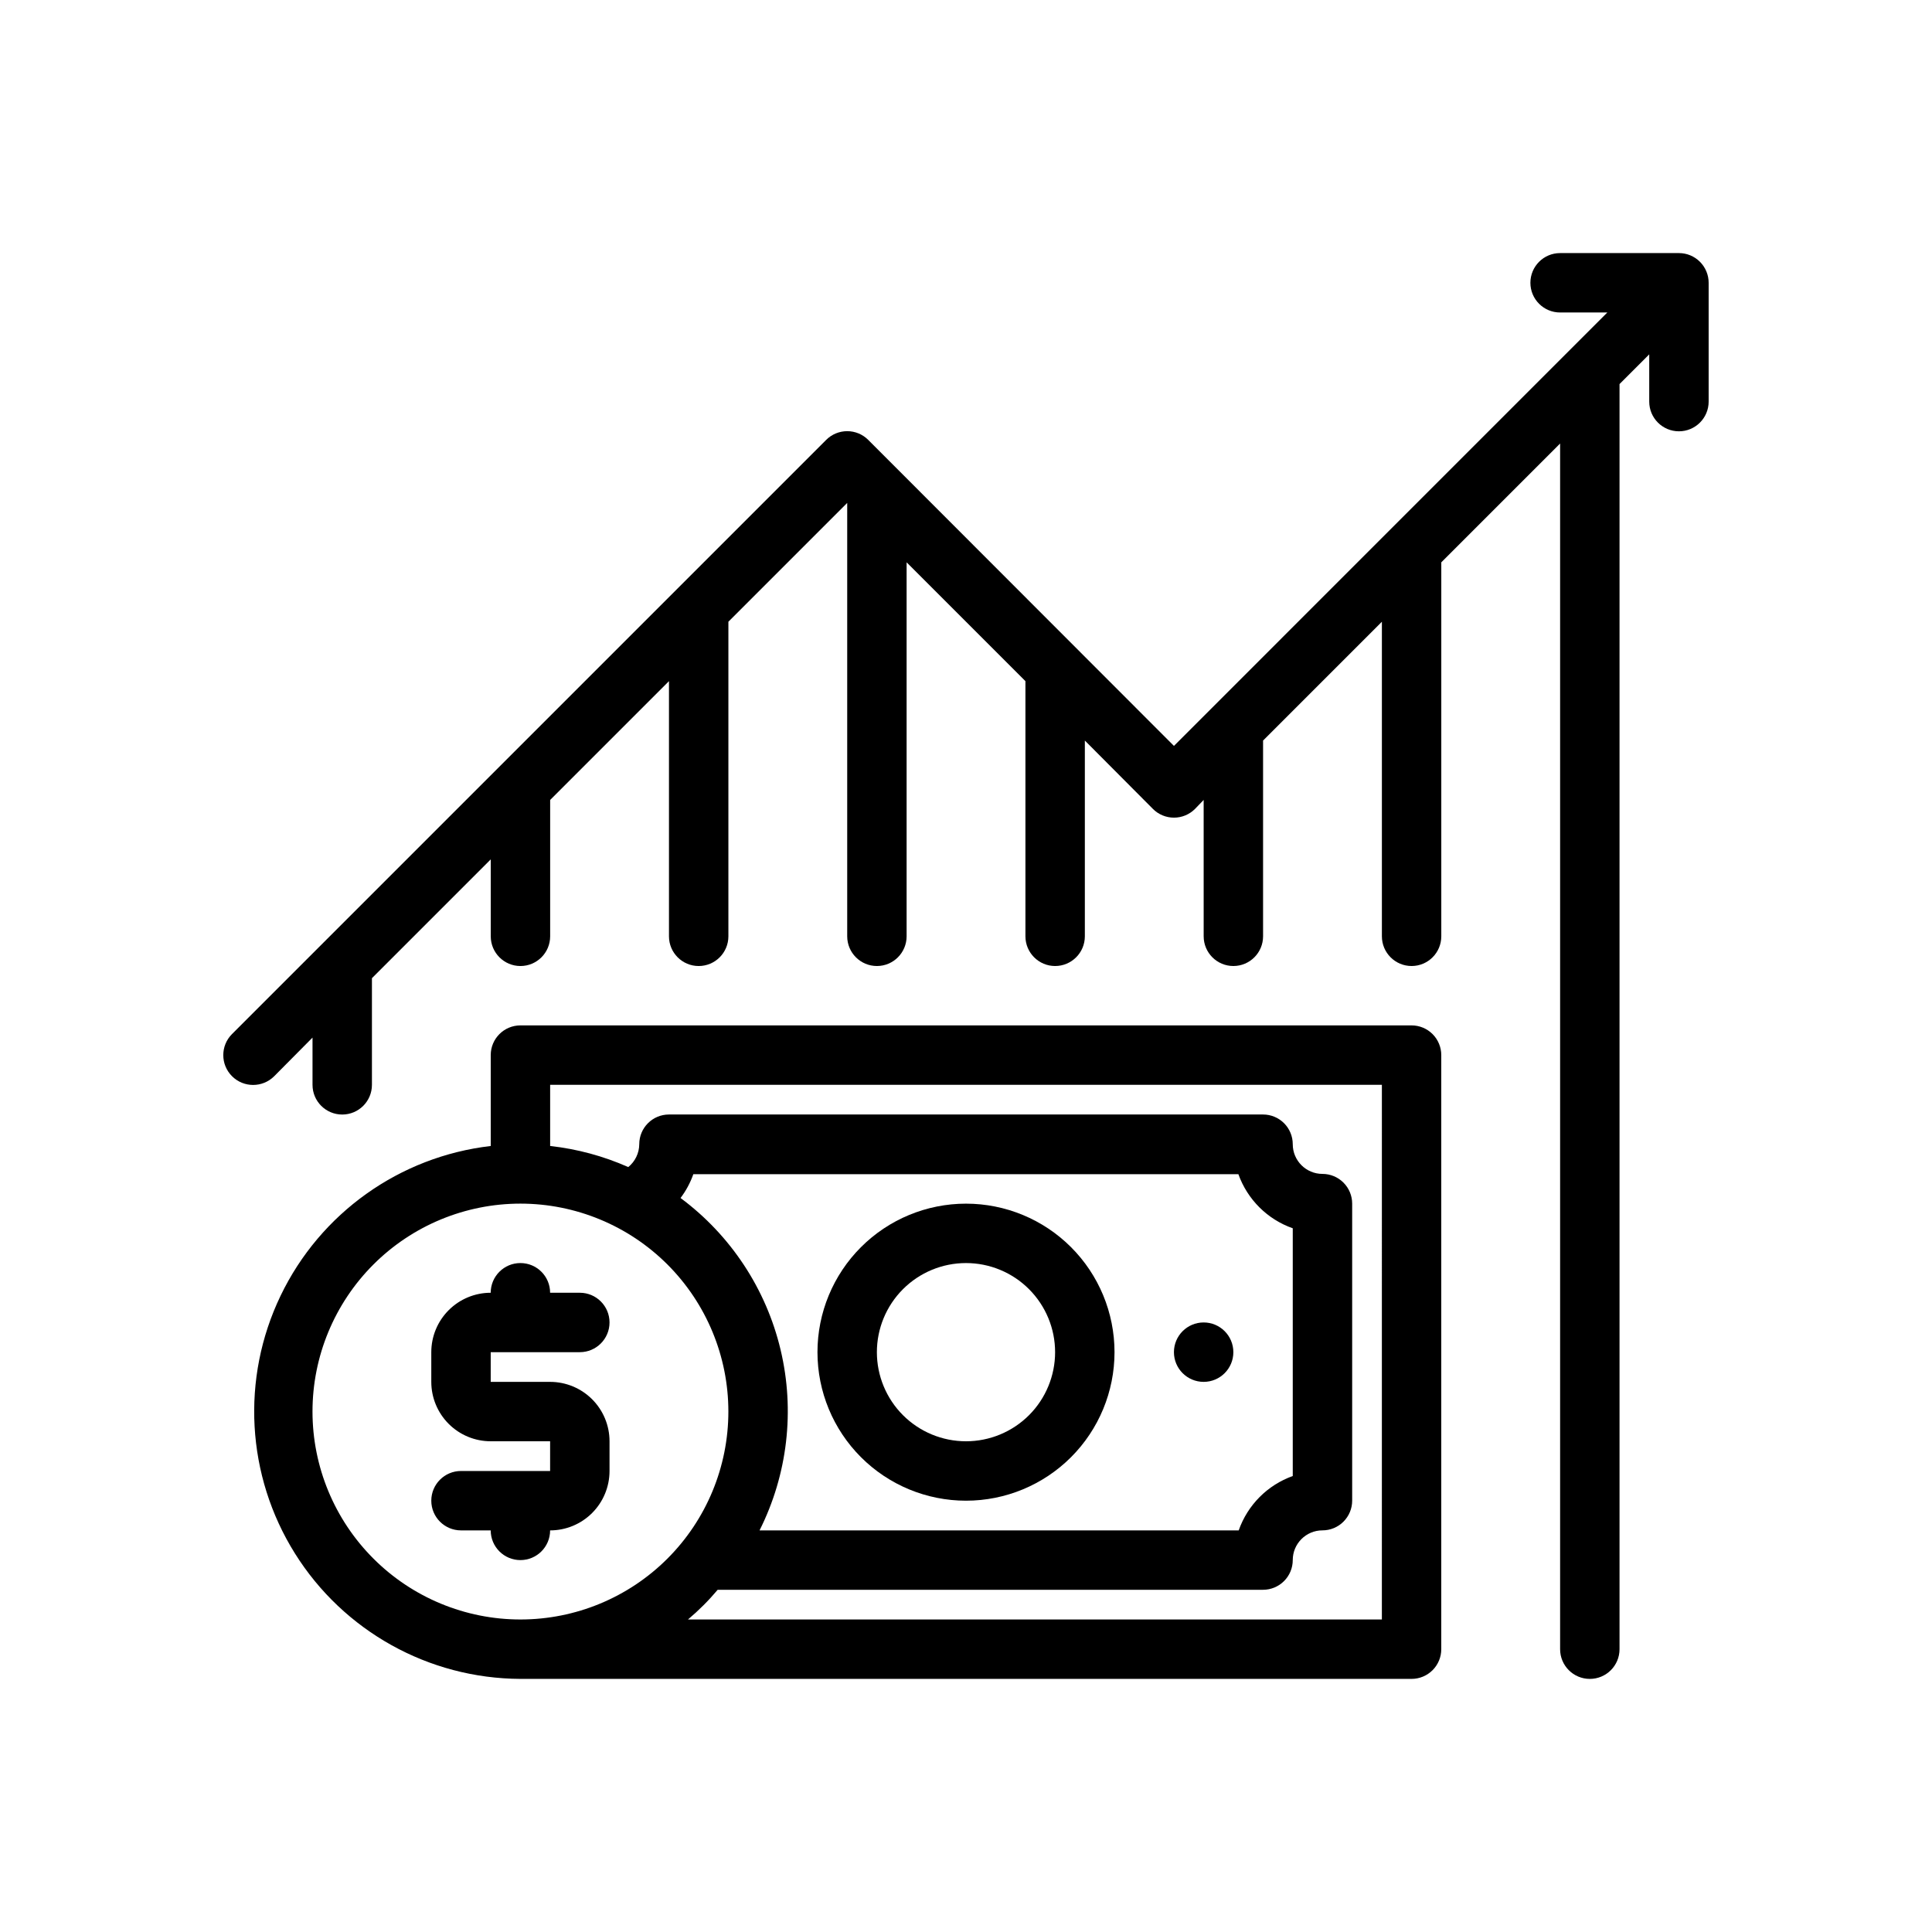 <?xml version="1.0" encoding="UTF-8"?>
<!-- Uploaded to: ICON Repo, www.iconrepo.com, Generator: ICON Repo Mixer Tools -->
<svg fill="#000000" width="800px" height="800px" version="1.1" viewBox="144 144 512 512" xmlns="http://www.w3.org/2000/svg">
 <g>
  <path d="m297.66 502.34c4.348 0 7.871-3.527 7.871-7.875 0-4.348-3.523-7.871-7.871-7.871h-7.875c0-4.348-3.523-7.871-7.871-7.871-4.348 0-7.871 3.523-7.871 7.871-4.176 0-8.18 1.66-11.133 4.613-2.953 2.953-4.613 6.957-4.613 11.133v7.871c0 4.176 1.66 8.18 4.613 11.133 2.953 2.953 6.957 4.609 11.133 4.609h15.742v7.871l-23.613 0.004c-4.348 0-7.875 3.523-7.875 7.871 0 4.348 3.527 7.871 7.875 7.871h7.871c0 4.348 3.523 7.871 7.871 7.871 4.348 0 7.871-3.523 7.871-7.871 4.176 0 8.18-1.656 11.133-4.609s4.613-6.957 4.613-11.133v-7.875c0-4.176-1.66-8.18-4.613-11.133-2.953-2.949-6.957-4.609-11.133-4.609h-15.742v-7.871z"/>
  <path d="m588.93 211.07h-31.488c-4.348 0-7.871 3.523-7.871 7.871s3.523 7.871 7.871 7.871h12.516l-114.85 114.86-81.004-81.082c-1.477-1.492-3.488-2.328-5.586-2.328-2.102 0-4.113 0.836-5.59 2.328l-157.44 157.44c-3.086 3.086-3.086 8.09 0 11.176 3.086 3.086 8.094 3.086 11.18 0l10.152-10.234v12.52c0 4.348 3.527 7.871 7.875 7.871s7.871-3.523 7.871-7.871v-28.262l31.488-31.488v20.387c0 4.348 3.523 7.875 7.871 7.875 4.348 0 7.871-3.527 7.871-7.875v-36.133l31.488-31.488v67.621c0 4.348 3.523 7.875 7.871 7.875 4.348 0 7.875-3.527 7.875-7.875v-83.363l31.488-31.488v114.85c0 4.348 3.523 7.875 7.871 7.875 4.348 0 7.871-3.527 7.871-7.875v-99.105l31.488 31.488v67.617c0 4.348 3.523 7.875 7.871 7.875 4.348 0 7.875-3.527 7.875-7.875v-51.875l18.027 18.105h-0.004c1.48 1.492 3.492 2.328 5.59 2.328 2.102 0 4.113-0.836 5.59-2.328l2.281-2.363 0.004 36.133c0 4.348 3.523 7.875 7.871 7.875s7.871-3.527 7.871-7.875v-51.875l31.488-31.488v83.363c0 4.348 3.523 7.875 7.871 7.875s7.871-3.527 7.871-7.875v-99.105l31.488-31.488v319.52c0 4.348 3.527 7.871 7.875 7.871s7.871-3.523 7.871-7.871v-335.27l7.871-7.871v12.516c0 4.348 3.523 7.871 7.871 7.871 4.348 0 7.875-3.523 7.875-7.871v-31.488c0-2.086-0.832-4.09-2.309-5.566-1.477-1.477-3.477-2.305-5.566-2.305z"/>
  <path d="m518.08 415.74h-236.16c-4.348 0-7.871 3.523-7.871 7.871v24.09c-24.145 2.801-45.168 17.781-55.695 39.688-10.527 21.906-9.09 47.684 3.805 68.285 12.898 20.602 35.457 33.152 59.762 33.25h236.16c2.09 0 4.09-0.828 5.566-2.305 1.477-1.477 2.305-3.477 2.305-5.566v-157.44c0-2.086-0.828-4.09-2.305-5.566-1.477-1.477-3.477-2.305-5.566-2.305zm-236.16 157.44c-14.613 0-28.629-5.805-38.965-16.141-10.332-10.332-16.141-24.348-16.141-38.965 0-14.613 5.809-28.629 16.141-38.965 10.336-10.332 24.352-16.137 38.965-16.137s28.629 5.805 38.965 16.137c10.332 10.336 16.141 24.352 16.141 38.965 0 14.617-5.809 28.633-16.141 38.965-10.336 10.336-24.352 16.141-38.965 16.141zm42.43-111.7c1.449-1.914 2.59-4.039 3.387-6.301h144.45c2.398 6.703 7.691 11.969 14.406 14.328v65.652c-6.703 2.398-11.965 7.691-14.324 14.406h-126.98c7.43-14.801 9.406-31.746 5.574-47.859-3.828-16.109-13.219-30.355-26.516-40.227zm185.86 111.7h-183.89c2.848-2.394 5.481-5.027 7.871-7.871h144.53c2.086 0 4.09-0.832 5.566-2.309 1.477-1.477 2.305-3.477 2.305-5.566 0-4.348 3.523-7.871 7.871-7.871 2.09 0 4.094-0.828 5.566-2.305 1.477-1.477 2.309-3.481 2.309-5.566v-78.719c0-2.09-0.832-4.094-2.309-5.566-1.473-1.477-3.477-2.309-5.566-2.309-4.348 0-7.871-3.523-7.871-7.871 0-2.086-0.828-4.09-2.305-5.566-1.477-1.477-3.481-2.305-5.566-2.305h-157.44c-4.348 0-7.871 3.523-7.871 7.871-0.016 2.356-1.086 4.578-2.914 6.062-6.57-2.914-13.555-4.801-20.703-5.59v-16.215h220.42z"/>
  <path d="m400 541.7c10.438 0 20.449-4.148 27.832-11.527 7.379-7.383 11.527-17.395 11.527-27.832 0-10.441-4.148-20.453-11.527-27.832-7.383-7.383-17.395-11.527-27.832-11.527-10.441 0-20.453 4.144-27.832 11.527-7.383 7.379-11.531 17.391-11.531 27.832 0 10.438 4.148 20.449 11.531 27.832 7.379 7.379 17.391 11.527 27.832 11.527zm0-62.977c6.262 0 12.27 2.488 16.699 6.918 4.426 4.43 6.914 10.434 6.914 16.699 0 6.262-2.488 12.27-6.914 16.699-4.43 4.426-10.438 6.914-16.699 6.914-6.266 0-12.273-2.488-16.699-6.914-4.43-4.43-6.918-10.438-6.918-16.699 0-6.266 2.488-12.27 6.918-16.699 4.426-4.43 10.434-6.918 16.699-6.918z"/>
  <path d="m462.98 510.21c4.348 0 7.871-3.523 7.871-7.871 0-4.348-3.523-7.875-7.871-7.875-4.348 0-7.875 3.527-7.875 7.875 0 4.348 3.527 7.871 7.875 7.871z"/>
 </g>
</svg>